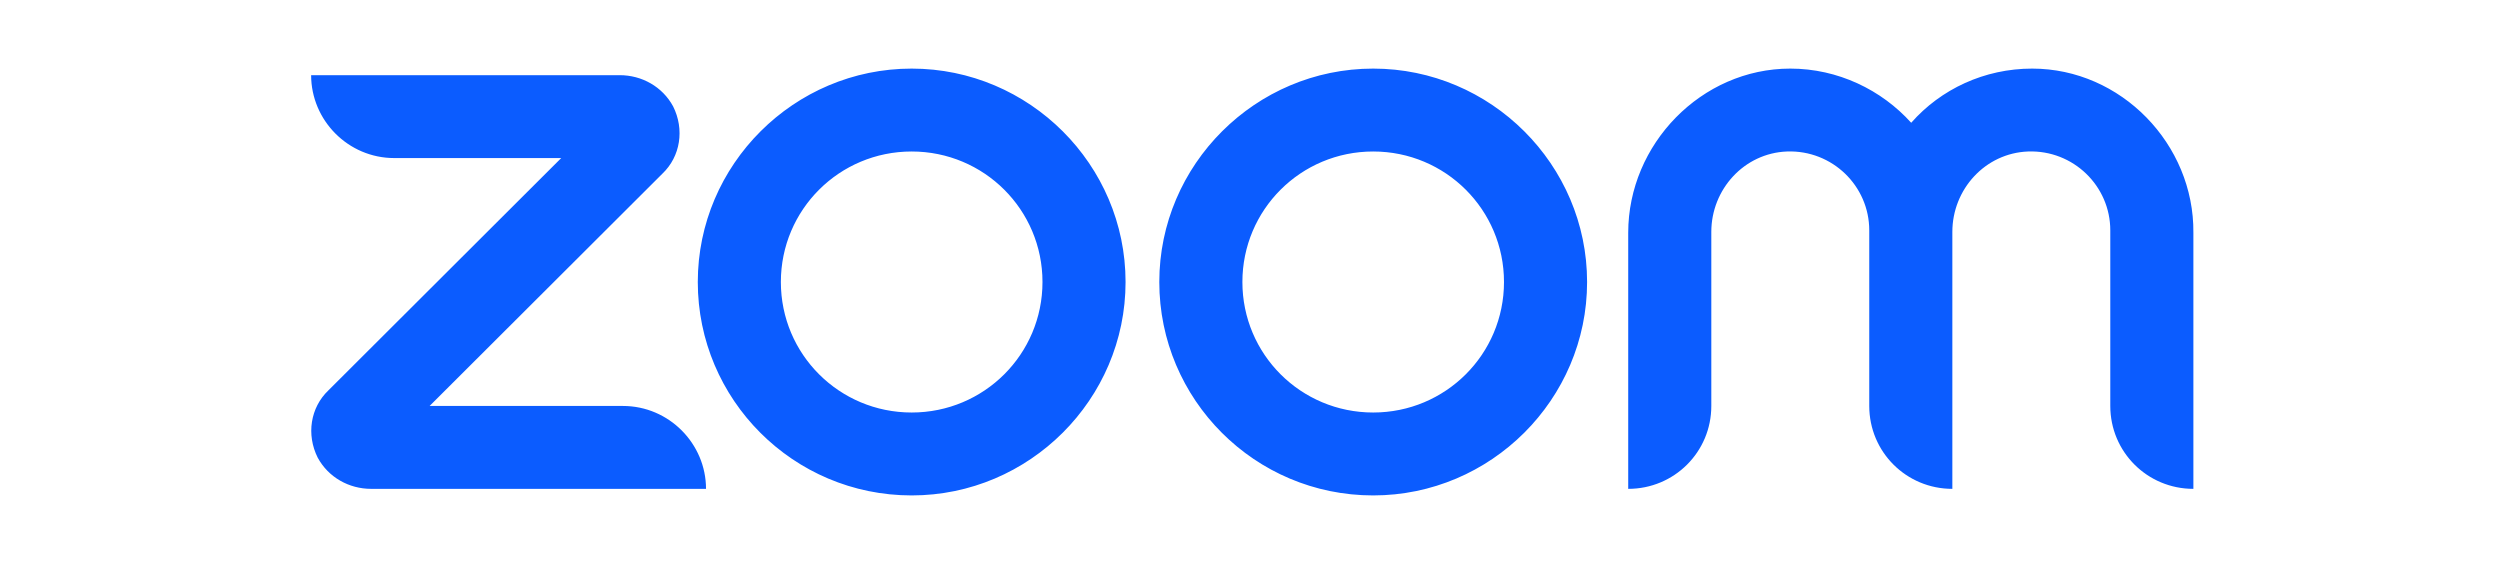 <svg width="164" height="37" viewBox="0 0 164 37" fill="none" xmlns="http://www.w3.org/2000/svg">
<path d="M46.315 32.069H24.35C22.893 32.069 21.544 31.315 20.842 30.023C20.087 28.515 20.357 26.738 21.544 25.608L36.816 10.369H25.861C22.839 10.369 20.41 7.892 20.41 4.931H40.648C42.105 4.931 43.454 5.685 44.156 6.977C44.911 8.485 44.642 10.261 43.454 11.392L28.182 26.631H40.864C43.886 26.631 46.315 29.108 46.315 32.069ZM133.309 4.5C130.178 4.5 127.318 5.846 125.375 8.054C123.433 5.9 120.572 4.5 117.442 4.5C111.614 4.5 106.811 9.454 106.811 15.269V32.069C109.833 32.069 112.262 29.646 112.262 26.631V15.215C112.262 12.415 114.42 10.046 117.226 9.938C120.195 9.831 122.623 12.2 122.623 15.108V26.631C122.623 29.646 125.052 32.069 128.074 32.069V15.215C128.074 12.415 130.232 10.046 133.039 9.938C136.007 9.831 138.435 12.2 138.435 15.108V26.631C138.435 29.646 140.864 32.069 143.886 32.069V15.269C143.94 9.454 139.137 4.5 133.309 4.5ZM73.837 18.5C73.837 26.2 67.523 32.5 59.806 32.5C52.035 32.5 45.775 26.2 45.775 18.5C45.775 10.8 52.089 4.5 59.806 4.5C67.523 4.5 73.837 10.8 73.837 18.5ZM68.387 18.5C68.387 13.761 64.555 9.938 59.806 9.938C55.057 9.938 51.225 13.761 51.225 18.5C51.225 23.238 55.057 27.061 59.806 27.061C64.555 27.061 68.387 23.238 68.387 18.5ZM104.113 18.5C104.113 26.2 97.799 32.5 90.081 32.5C82.31 32.5 76.05 26.2 76.05 18.5C76.05 10.8 82.364 4.5 90.081 4.5C97.799 4.5 104.113 10.8 104.113 18.5ZM98.662 18.5C98.662 13.761 94.83 9.938 90.081 9.938C85.332 9.938 81.501 13.761 81.501 18.5C81.501 23.238 85.332 27.061 90.081 27.061C94.83 27.061 98.662 23.238 98.662 18.5Z" fill="#0B5CFF"/>
</svg>
